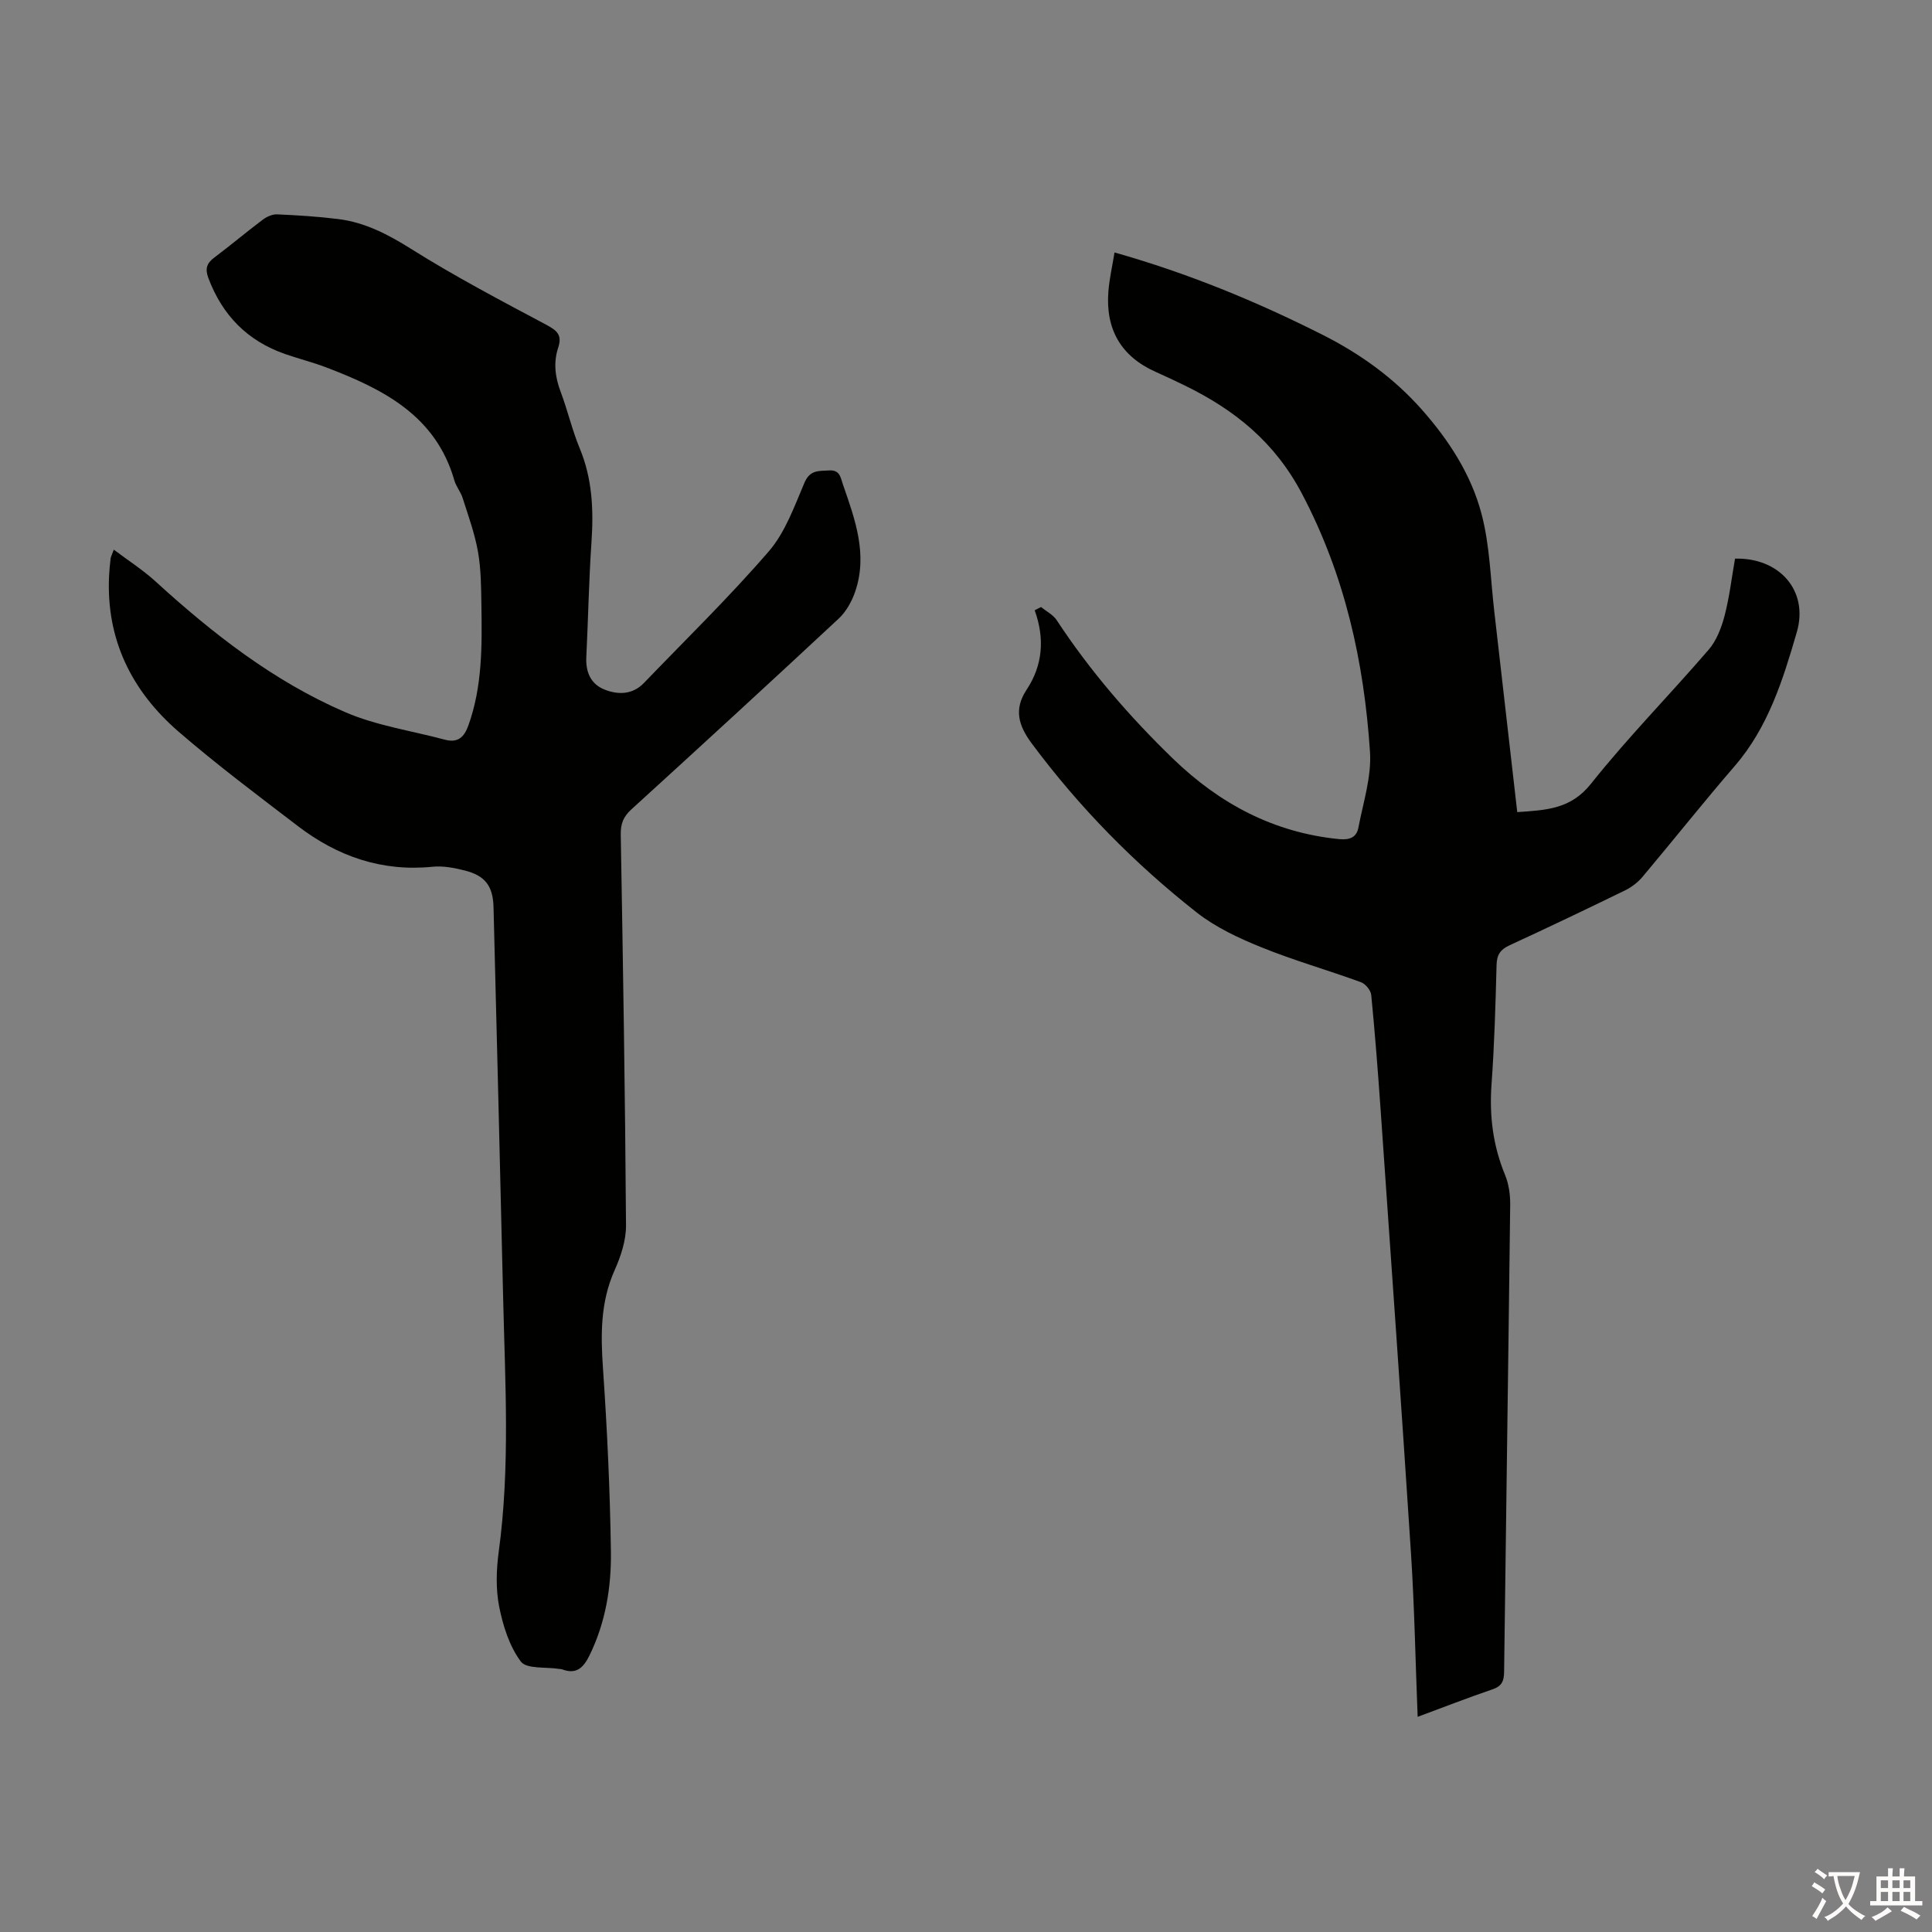 <svg enable-background="new 0 0 400 400" viewBox="0 0 400 400" xmlns="http://www.w3.org/2000/svg"><rect x="0" y="0" width="400" height="400" fill="#808080" stroke="none"/><path d="m293.51 355.45c-.46-11.56-.66-22.64-1.37-33.69-1.98-30.58-4.15-61.15-6.28-91.73-.56-8.02-1.18-16.04-1.96-24.03-.09-.97-1.2-2.31-2.14-2.65-6.82-2.49-13.83-4.48-20.55-7.2-4.7-1.9-9.49-4.13-13.44-7.23-12.89-10.13-24.32-21.77-34.14-34.97-2.73-3.68-3.81-7.04-1.06-11.19 3.31-5 3.77-10.55 1.65-16.41.44-.22.87-.44 1.31-.67 1.1.89 2.5 1.59 3.24 2.71 6.92 10.53 15.09 19.99 24.13 28.73 9.63 9.3 20.82 15.27 34.34 16.61 2.26.22 3.62-.4 4-2.37 1-5.23 2.75-10.57 2.4-15.74-1.24-18.62-5.18-36.48-14.06-53.36-5.66-10.76-13.93-17.38-24.25-22.43-2.01-.98-4.03-1.93-6.07-2.84-7.23-3.23-10.39-8.88-9.78-16.65.21-2.63.81-5.23 1.27-8.07 15.25 4.31 29.35 10.13 43.04 17.03 7.78 3.92 14.72 8.9 20.52 15.43 5.64 6.36 10.27 13.49 12.42 21.65 1.73 6.53 1.86 13.48 2.65 20.25 1.59 13.76 3.15 27.52 4.75 41.51 5.9-.42 11.05-.55 15.28-5.89 7.65-9.62 16.33-18.42 24.36-27.75 1.63-1.9 2.64-4.55 3.29-7.03 1.01-3.87 1.47-7.89 2.16-11.81 9.11-.25 15.3 6.58 12.79 15.22-2.85 9.8-5.9 19.67-12.85 27.71-6.51 7.54-12.7 15.35-19.11 22.97-.97 1.15-2.28 2.14-3.63 2.8-7.94 3.87-15.9 7.67-23.92 11.37-1.87.86-2.59 1.95-2.65 4.02-.22 8.28-.45 16.56-1.05 24.82-.46 6.49.31 12.64 2.8 18.67.78 1.89 1.09 4.11 1.07 6.17-.38 32.23-.86 64.45-1.26 96.68-.02 1.93-.44 3.01-2.43 3.68-5.07 1.72-10.05 3.68-15.47 5.68z" fill="#010100"/><path d="m23.56 113.8c3.04 2.29 6.04 4.2 8.63 6.57 11.88 10.84 24.5 20.7 39.32 27.09 6.47 2.79 13.7 3.83 20.58 5.68 2.72.73 4.02-.52 4.9-2.99 2.89-8.09 2.81-16.48 2.68-24.88-.06-3.69-.07-7.43-.71-11.04-.67-3.79-2.01-7.46-3.18-11.14-.4-1.26-1.35-2.36-1.71-3.63-3.85-13.43-14.73-18.88-26.44-23.36-2.81-1.08-5.75-1.81-8.6-2.8-7.78-2.71-12.98-8-15.88-15.71-.72-1.92-.38-3.07 1.21-4.26 3.4-2.55 6.65-5.3 10.05-7.85.82-.62 1.99-1.14 2.97-1.1 4.24.19 8.49.45 12.7.98 5.52.7 10.25 3.17 15 6.15 9.05 5.69 18.55 10.69 28 15.72 2.23 1.19 3.36 2.1 2.49 4.74-1.01 3.05-.65 6.09.5 9.13 1.46 3.86 2.38 7.94 3.96 11.74 2.61 6.29 2.88 12.73 2.43 19.39-.54 7.92-.68 15.87-1.07 23.81-.15 3.14.93 5.63 3.85 6.76 2.82 1.09 5.76 1.01 8.08-1.4 8.69-9.03 17.68-17.79 25.86-27.26 3.4-3.94 5.28-9.29 7.38-14.21 1.15-2.69 2.96-2.39 5.07-2.53 2.29-.16 2.4 1.49 2.9 2.93 2.5 7.21 5.17 14.45 2.52 22.18-.69 2.01-1.86 4.11-3.39 5.55-14.24 13.27-28.59 26.44-42.98 39.55-1.64 1.5-2.2 2.98-2.16 5.2.47 26.96.91 53.92 1.09 80.88.02 3.11-1.07 6.42-2.37 9.32-2.94 6.59-2.88 13.3-2.4 20.3.87 12.61 1.46 25.24 1.64 37.88.11 7.38-1.09 14.7-4.41 21.5-1.23 2.51-2.67 4.06-5.66 2.94-.2-.08-.44-.06-.66-.1-2.73-.44-6.73.07-7.92-1.53-2.36-3.16-3.69-7.38-4.48-11.35-.72-3.65-.6-7.61-.1-11.33 2.39-17.51 1.33-35.06.92-52.61-.63-26.96-1.3-53.91-1.99-80.86-.11-4.44-1.75-6.57-5.99-7.63-2.15-.54-4.46-.99-6.62-.77-10.5 1.06-19.68-2.14-27.87-8.4-8.35-6.38-16.77-12.69-24.71-19.55-9.69-8.38-15.02-19.04-14.41-32.19.06-1.23.17-2.45.32-3.67.07-.44.3-.84.66-1.84z" fill="#010100"/><g fill="#fcfbfa"><path d="m377.9 391.2c-.2.3-.4.5-.6.8-.7-.6-1.4-1-2.2-1.5.2-.3.4-.5.5-.8.6.4 1.4.8 2.3 1.5zm-1.8 6.1c-.2-.2-.5-.4-.9-.6.4-.6.8-1.2 1.2-1.9s.7-1.3.9-1.9c.3.3.5.5.8.7-.7 1.3-1.4 2.6-2 3.7zm2.2-9c-.3.3-.5.5-.6.8-.6-.6-1.3-1.1-2-1.5.3-.3.5-.5.6-.7.6.5 1.3.9 2 1.4zm.3.2v-.9h2 4.5c-.3 1.3-.6 2.5-1 3.6s-.9 2.1-1.4 3c.4.5 1 1 1.6 1.4s1.2.8 1.9 1.1c-.3.2-.5.4-.8.8-.4-.3-1-.7-1.6-1.2s-1.2-1.1-1.6-1.6c-.5.6-1.1 1.1-1.7 1.6s-1.4.9-2.1 1.4c-.1-.3-.3-.5-.7-.8.6-.2 1.2-.5 1.9-1s1.4-1.1 2-1.8c-.5-.8-.9-1.6-1.2-2.5s-.6-2-.8-3.2c-.4.1-.7.1-1 .1zm2.5 2.7c.3 1 .7 1.7 1 2.2.3-.5.6-1.1 1-2s.6-1.9.9-3h-3.2-.4c.1.9.3 1.8.7 2.8z"/><path d="m396.5 388.5v1.5 3.6h1.5v.9c-.4 0-1 0-1.7 0h-7.9c-.5 0-.9 0-1.2 0v-.9h1.3v-3.5c0-.7 0-1.2 0-1.6h2.4c0-.8 0-1.4 0-1.7h1c0 .3-.1.8-.1 1.7h1.5c0-.8 0-1.4 0-1.7h1c0 .3-.1.9-.1 1.7zm-8.2 9.2c-.2-.3-.5-.5-.8-.8.8-.3 1.4-.6 1.9-.9s1-.7 1.4-1.1c.3.3.6.5.9.8-1.6 1-2.8 1.6-3.4 2zm2.6-6.8v-1.6h-1.5v1.6zm0 2.7v-1.9h-1.5v1.9zm2.4-2.7v-1.6h-1.5v1.6zm0 2.7v-1.9h-1.5v1.9zm.2 2 .7-.8c.4.2.9.5 1.6.8s1.3.7 1.8 1c-.3.3-.5.5-.8.8-.4-.3-1.5-1-3.3-1.8zm2-4.7v-1.6h-1.4v1.6zm0 2.7v-1.9h-1.4v1.9z"/></g></svg>
